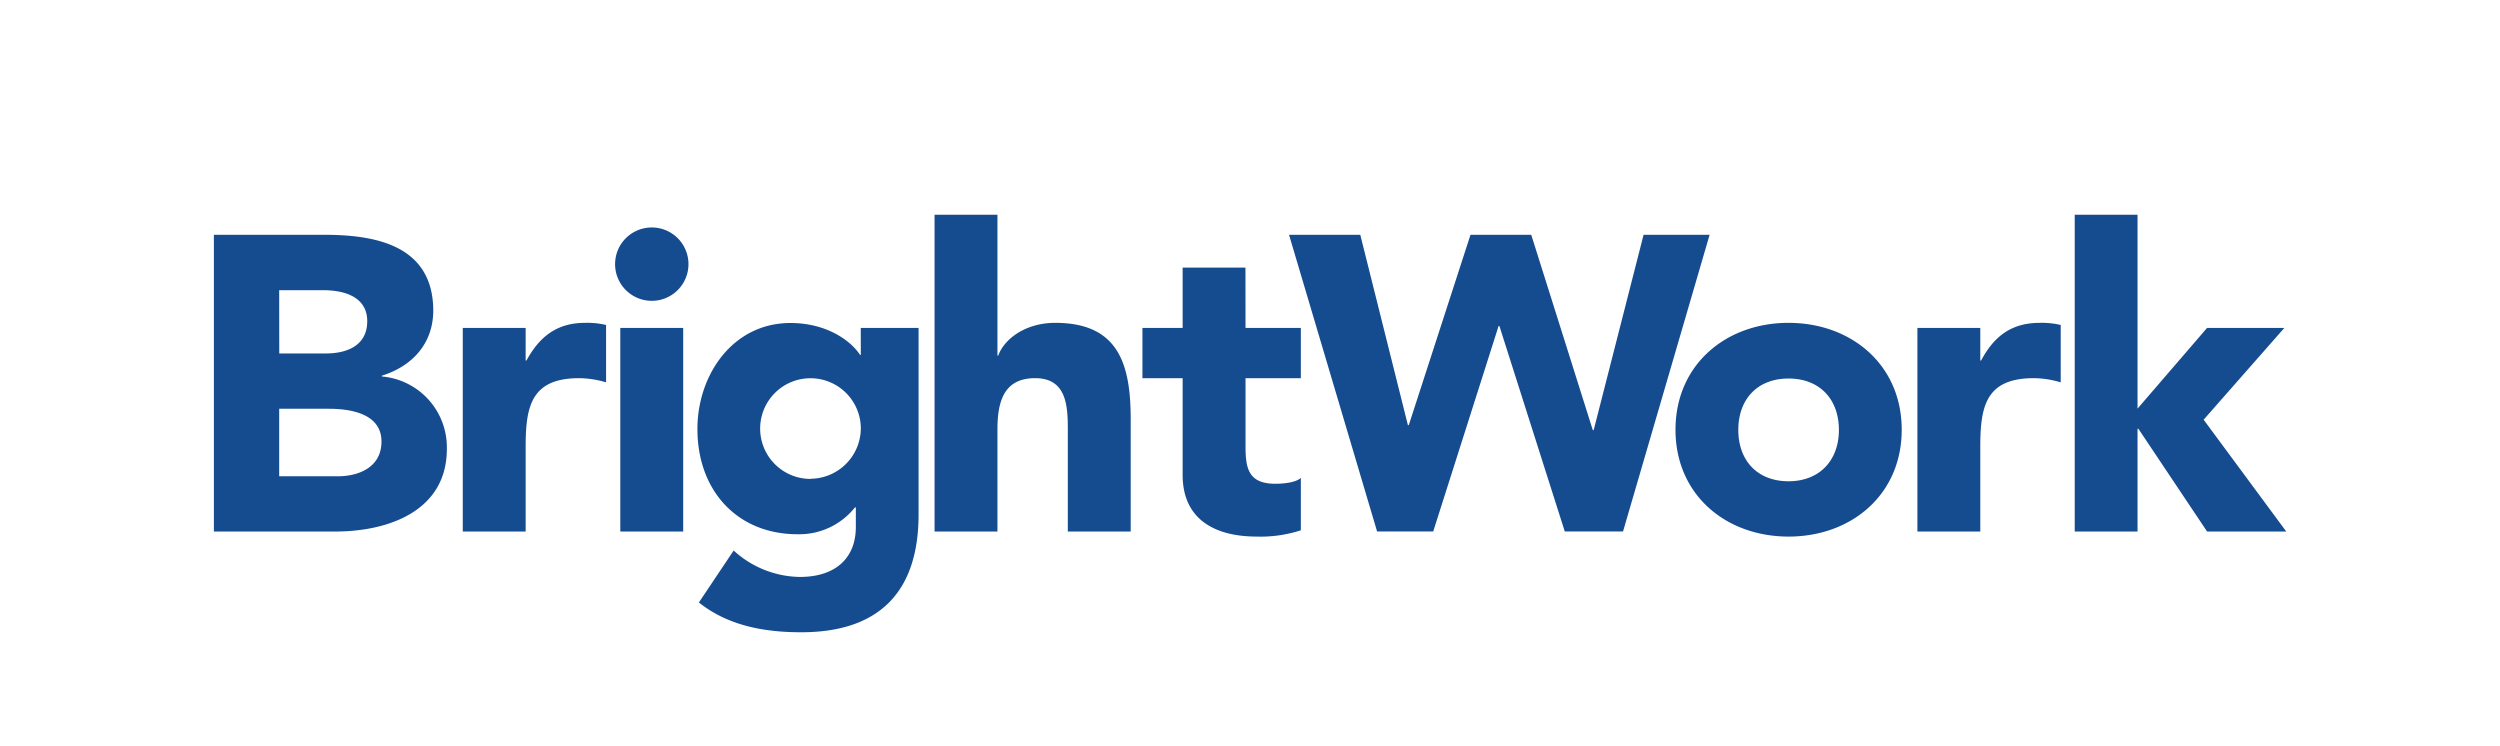<svg xmlns="http://www.w3.org/2000/svg" width="340.72" height="101.66" viewBox="0 0 340.72 101.66"><defs><style>.cls-1{isolation:isolate;}.cls-2{fill:#154c90;}</style></defs><g id="BrightWork" class="cls-1"><g id="BrightWork-2" data-name="BrightWork"><path class="cls-2" d="M52.05,51.31V51.2c4.17-1.31,7-4.4,7-8.91C59,33.5,51.31,32,44.23,32H29.15V72.44H45.71c7.2,0,15.19-2.79,15.19-11.25A9.69,9.69,0,0,0,52.05,51.31Zm-14-11.76h6c2.8,0,6,.86,6,4.23s-2.85,4.39-5.6,4.39H38.06Zm8,25.36h-8v-9.2H44.8c2.91,0,7.19.63,7.19,4.46C52,63.71,48.85,64.91,46.06,64.91ZM71.75,49.14h-.11V44.69H63.07V72.44h8.57V60.85c0-5.54.8-9.31,7.31-9.31a13.3,13.3,0,0,1,3.65.57V44.29A11.15,11.15,0,0,0,79.75,44C76,44,73.58,45.77,71.75,49.14Zm12.79,23.3h8.57V44.69H84.54ZM88.83,31a5,5,0,1,0,5,5A5,5,0,0,0,88.83,31Zm28.49,17.36h-.11c-1.31-2-4.63-4.34-9.48-4.34-7.88,0-12.68,7.09-12.68,14.45,0,8.4,5.43,14.34,13.65,14.34a9.68,9.68,0,0,0,7.82-3.66h.12v2.69c0,3.94-2.46,6.79-7.65,6.79a13.63,13.63,0,0,1-9-3.6l-4.74,7.08c4,3.2,9,4.06,13.94,4.06,10.73,0,16-5.6,16-16.05V44.69h-7.88Zm-6.85,16.91a6.86,6.86,0,1,1,6.85-6.85A6.91,6.91,0,0,1,110.47,65.25ZM143.82,44c-4.17,0-7,2.29-7.77,4.46h-.11V29.27h-8.57V72.44h8.57V58.62c0-3.59.68-7.08,5.14-7.08s4.45,4.11,4.45,7.31V72.44h8.57V57.14C154.1,49.72,152.5,44,143.82,44Zm25.92-7.53h-8.56v8.22H155.7v6.85h5.48V64.73c0,6.06,4.4,8.4,10.11,8.4a17.57,17.57,0,0,0,6-.86V65.13c-.74.69-2.57.8-3.48.8-3.71,0-4.06-2.17-4.06-5.14V51.54h7.54V44.69h-7.54ZM224,32,217.2,58.62h-.12L208.69,32h-8.28L192,57.94h-.12L185.39,32h-9.71l12,40.43h7.65l8.91-28h.11l8.91,28h7.94L233,32Zm19.76,12c-8.56,0-15.41,5.72-15.41,14.57s6.85,14.56,15.41,14.56,15.42-5.71,15.42-14.56S252.32,44,243.75,44Zm0,21.59c-4.28,0-6.85-2.85-6.85-7s2.57-7,6.85-7,6.86,2.86,6.86,7S248,65.59,243.75,65.59ZM270,49.14h-.11V44.69h-8.57V72.44h8.57V60.85c0-5.54.8-9.31,7.31-9.31a13.19,13.19,0,0,1,3.65.57V44.29A11.15,11.15,0,0,0,278,44C274.19,44,271.79,45.77,270,49.14Zm30.33,8.06,11-12.51H300.8l-9.48,11V29.27h-8.56V72.44h8.56v-14h.12l9.36,14h10.79Z"/></g></g></svg>